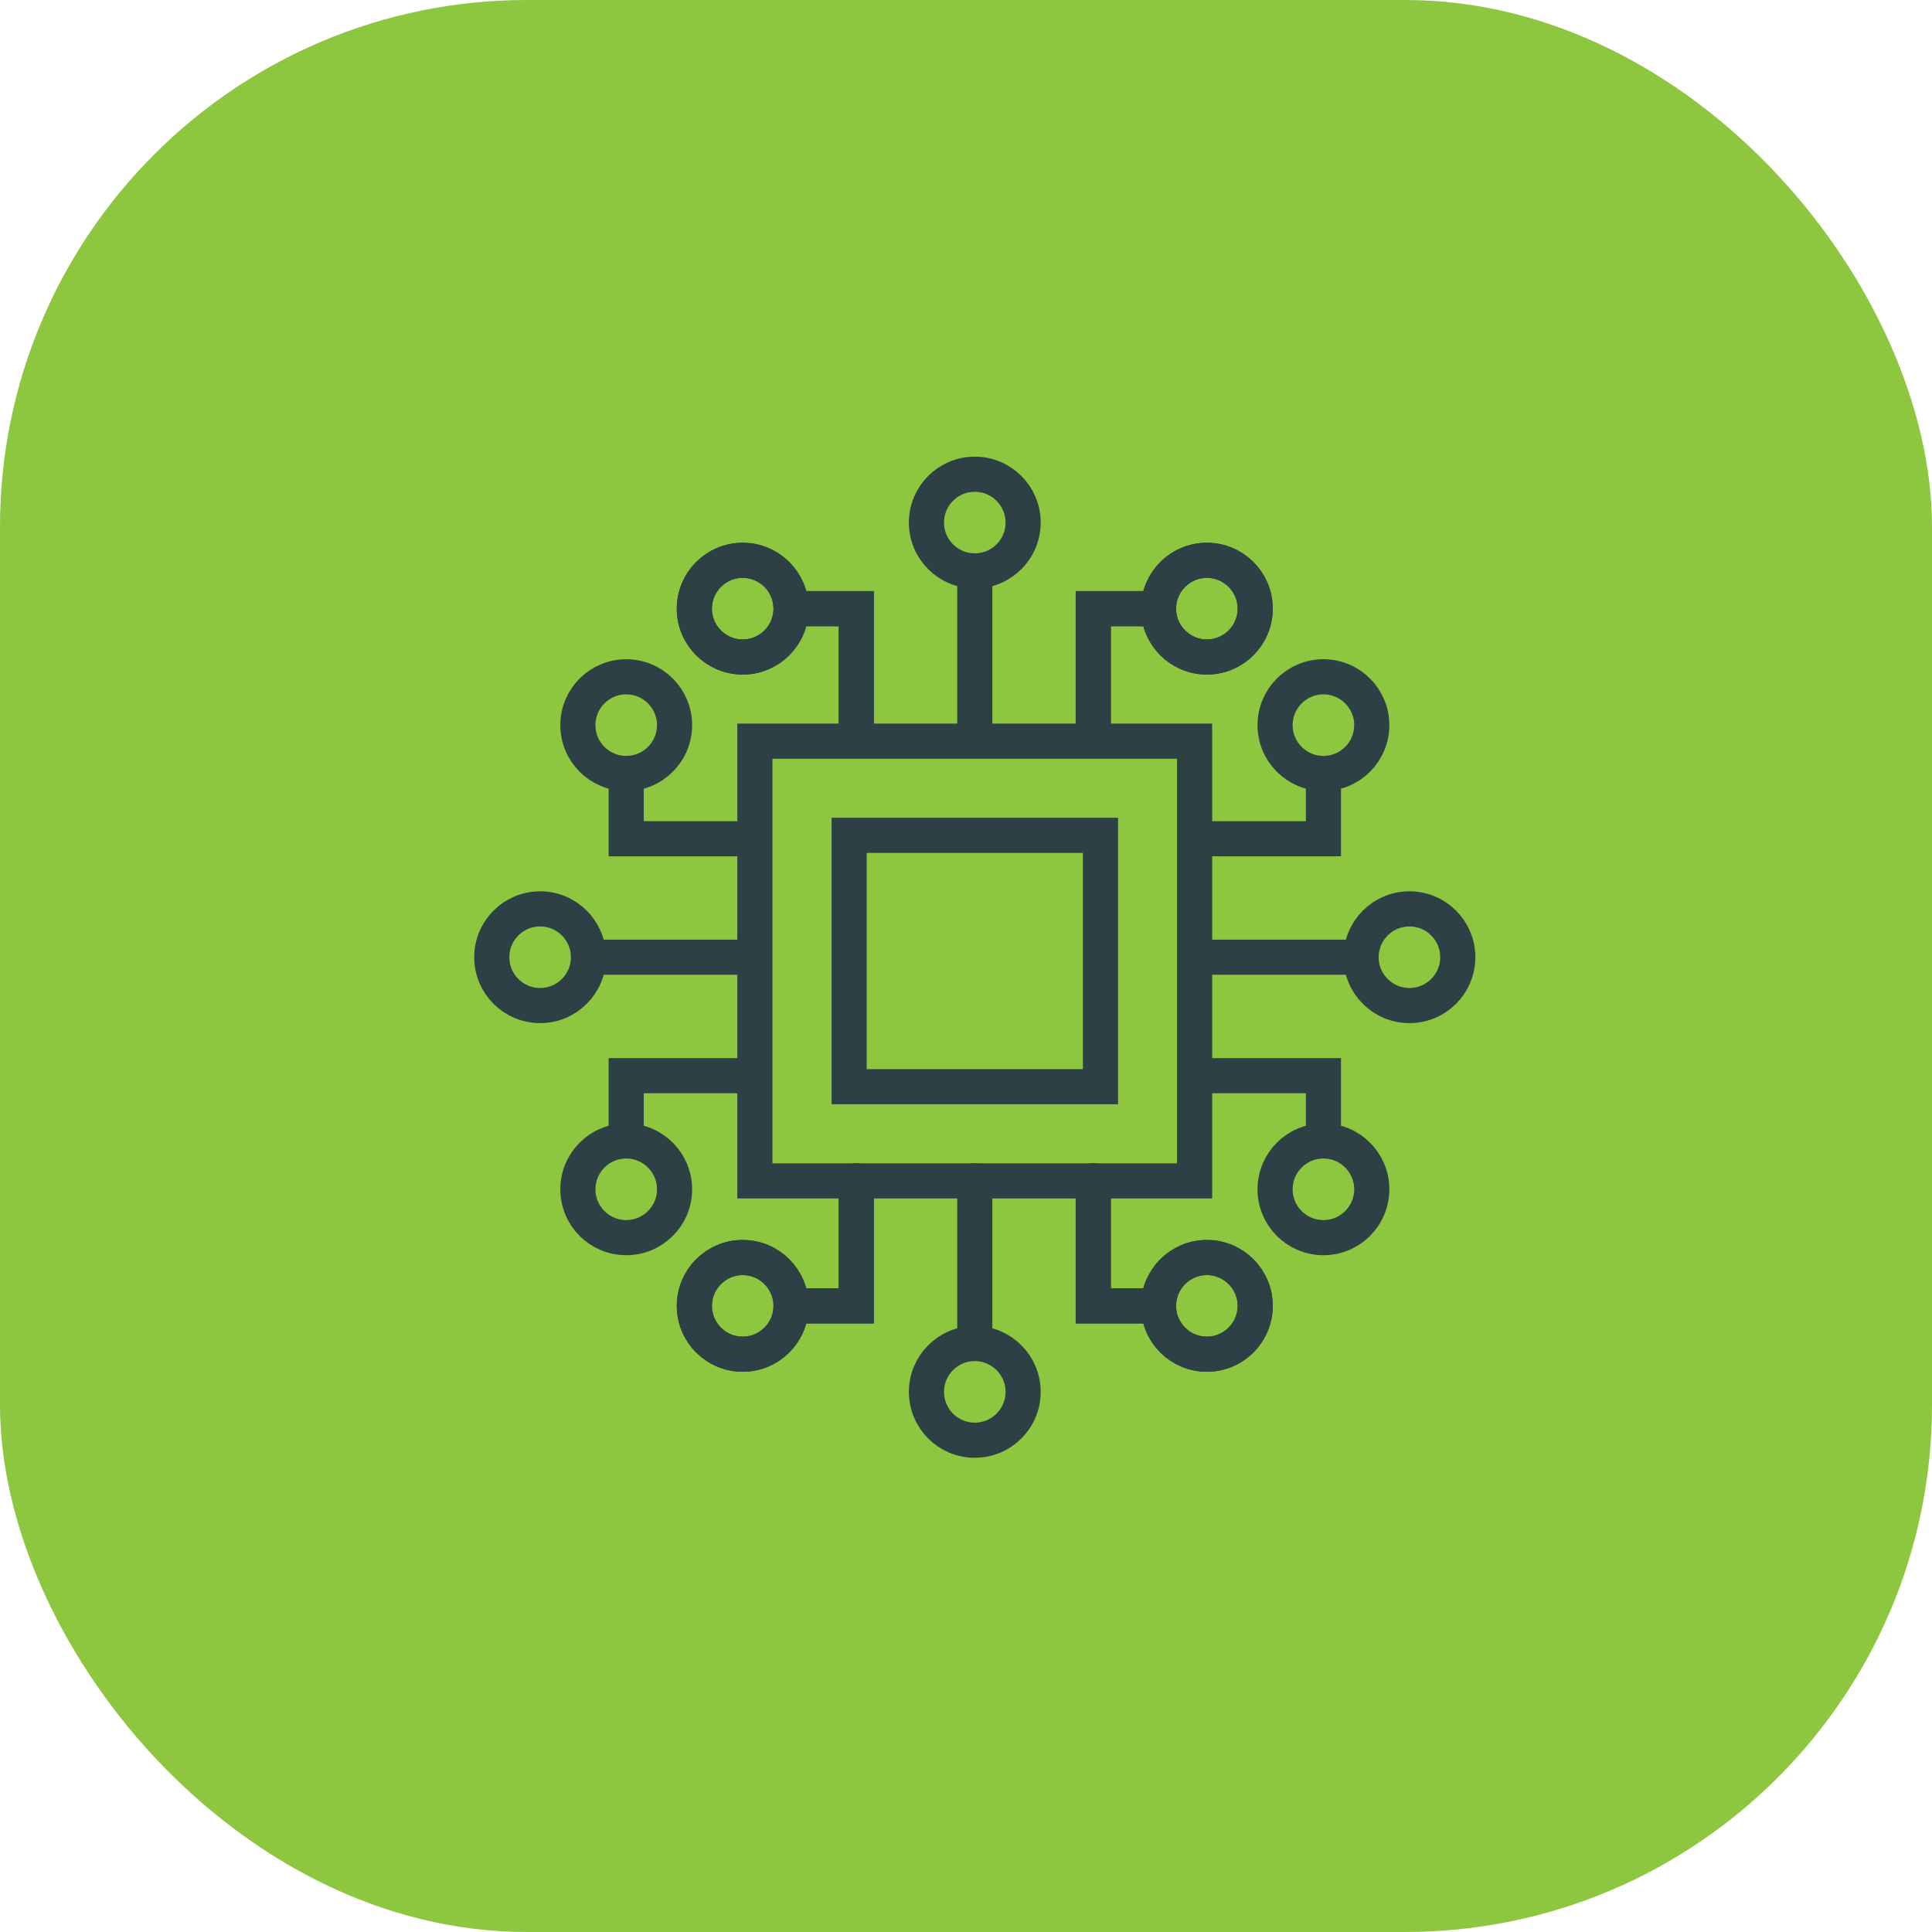 <svg xmlns="http://www.w3.org/2000/svg" width="110" height="110" viewBox="0 0 110 110" fill="none"><rect width="110" height="110" rx="30" fill="#8DC63F"></rect><path d="M68.015 42.199H42.98V67.234H68.015V42.199Z" stroke="#2D4045" stroke-width="2" stroke-miterlimit="10" stroke-linecap="round"></path><path d="M62.657 47.562H48.348V61.871H62.657V47.562Z" stroke="#2D4045" stroke-width="2" stroke-miterlimit="10" stroke-linecap="round"></path><path d="M55.5 41.766V32.833" stroke="#2D4045" stroke-width="2" stroke-miterlimit="10" stroke-linecap="round"></path><path d="M55.5 32.505C57.02 32.505 58.252 31.272 58.252 29.752C58.252 28.232 57.02 27 55.5 27C53.98 27 52.748 28.232 52.748 29.752C52.748 31.272 53.98 32.505 55.5 32.505Z" stroke="#2D4045" stroke-width="2" stroke-miterlimit="10" stroke-linecap="round"></path><path d="M55.5 67.234V76.167" stroke="#2D4045" stroke-width="2" stroke-miterlimit="10" stroke-linecap="round"></path><path d="M55.5 82C57.02 82 58.252 80.768 58.252 79.248C58.252 77.728 57.02 76.495 55.5 76.495C53.98 76.495 52.748 77.728 52.748 79.248C52.748 80.768 53.98 82 55.5 82Z" stroke="#2D4045" stroke-width="2" stroke-miterlimit="10" stroke-linecap="round"></path><path d="M68.234 54.5H77.167" stroke="#2D4045" stroke-width="2" stroke-miterlimit="10" stroke-linecap="round"></path><path d="M80.248 57.252C81.768 57.252 83 56.02 83 54.5C83 52.98 81.768 51.748 80.248 51.748C78.728 51.748 77.495 52.98 77.495 54.5C77.495 56.02 78.728 57.252 80.248 57.252Z" stroke="#2D4045" stroke-width="2" stroke-miterlimit="10" stroke-linecap="round"></path><path d="M42.766 54.5H33.833" stroke="#2D4045" stroke-width="2" stroke-miterlimit="10" stroke-linecap="round"></path><path d="M30.752 57.252C32.272 57.252 33.505 56.02 33.505 54.5C33.505 52.98 32.272 51.748 30.752 51.748C29.232 51.748 28 52.98 28 54.5C28 56.02 29.232 57.252 30.752 57.252Z" stroke="#2D4045" stroke-width="2" stroke-miterlimit="10" stroke-linecap="round"></path><path d="M68.714 77.103C70.234 77.103 71.466 75.87 71.466 74.35C71.466 72.83 70.234 71.598 68.714 71.598C67.194 71.598 65.962 72.83 65.962 74.35C65.962 75.87 67.194 77.103 68.714 77.103Z" stroke="#2D4045" stroke-width="2" stroke-miterlimit="10" stroke-linecap="round"></path><path d="M65.779 74.35H62.246V67.234" stroke="#2D4045" stroke-width="2" stroke-miterlimit="10" stroke-linecap="round"></path><path d="M42.286 77.103C43.806 77.103 45.039 75.87 45.039 74.35C45.039 72.83 43.806 71.598 42.286 71.598C40.766 71.598 39.534 72.83 39.534 74.35C39.534 75.87 40.766 77.103 42.286 77.103Z" stroke="#2D4045" stroke-width="2" stroke-miterlimit="10" stroke-linecap="round"></path><path d="M45.221 74.35H48.754V67.234" stroke="#2D4045" stroke-width="2" stroke-miterlimit="10" stroke-linecap="round"></path><path d="M42.286 37.407C43.806 37.407 45.039 36.174 45.039 34.654C45.039 33.134 43.806 31.902 42.286 31.902C40.766 31.902 39.534 33.134 39.534 34.654C39.534 36.174 40.766 37.407 42.286 37.407Z" stroke="#2D4045" stroke-width="2" stroke-miterlimit="10" stroke-linecap="round"></path><path d="M45.221 34.654H48.754V41.766" stroke="#2D4045" stroke-width="2" stroke-miterlimit="10" stroke-linecap="round"></path><path d="M68.714 37.407C70.234 37.407 71.466 36.174 71.466 34.654C71.466 33.134 70.234 31.902 68.714 31.902C67.194 31.902 65.962 33.134 65.962 34.654C65.962 36.174 67.194 37.407 68.714 37.407Z" stroke="#2D4045" stroke-width="2" stroke-miterlimit="10" stroke-linecap="round"></path><path d="M65.779 34.654H62.246V41.766" stroke="#2D4045" stroke-width="2" stroke-miterlimit="10" stroke-linecap="round"></path><path d="M68.714 77.103C70.234 77.103 71.466 75.87 71.466 74.35C71.466 72.83 70.234 71.598 68.714 71.598C67.194 71.598 65.962 72.83 65.962 74.35C65.962 75.87 67.194 77.103 68.714 77.103Z" stroke="#2D4045" stroke-width="2" stroke-miterlimit="10" stroke-linecap="round"></path><path d="M65.779 74.35H62.246V67.234" stroke="#2D4045" stroke-width="2" stroke-miterlimit="10" stroke-linecap="round"></path><path d="M42.286 77.103C43.806 77.103 45.039 75.87 45.039 74.35C45.039 72.83 43.806 71.598 42.286 71.598C40.766 71.598 39.534 72.83 39.534 74.35C39.534 75.87 40.766 77.103 42.286 77.103Z" stroke="#2D4045" stroke-width="2" stroke-miterlimit="10" stroke-linecap="round"></path><path d="M45.221 74.35H48.754V67.234" stroke="#2D4045" stroke-width="2" stroke-miterlimit="10" stroke-linecap="round"></path><path d="M42.286 37.407C43.806 37.407 45.039 36.174 45.039 34.654C45.039 33.134 43.806 31.902 42.286 31.902C40.766 31.902 39.534 33.134 39.534 34.654C39.534 36.174 40.766 37.407 42.286 37.407Z" stroke="#2D4045" stroke-width="2" stroke-miterlimit="10" stroke-linecap="round"></path><path d="M45.221 34.654H48.754V41.766" stroke="#2D4045" stroke-width="2" stroke-miterlimit="10" stroke-linecap="round"></path><path d="M68.714 37.407C70.234 37.407 71.466 36.174 71.466 34.654C71.466 33.134 70.234 31.902 68.714 31.902C67.194 31.902 65.962 33.134 65.962 34.654C65.962 36.174 67.194 37.407 68.714 37.407Z" stroke="#2D4045" stroke-width="2" stroke-miterlimit="10" stroke-linecap="round"></path><path d="M65.779 34.654H62.246V41.766" stroke="#2D4045" stroke-width="2" stroke-miterlimit="10" stroke-linecap="round"></path><path d="M35.654 70.466C37.174 70.466 38.407 69.234 38.407 67.714C38.407 66.194 37.174 64.961 35.654 64.961C34.134 64.961 32.902 66.194 32.902 67.714C32.902 69.234 34.134 70.466 35.654 70.466Z" stroke="#2D4045" stroke-width="2" stroke-miterlimit="10" stroke-linecap="round"></path><path d="M35.654 64.779V61.246H42.766" stroke="#2D4045" stroke-width="2" stroke-miterlimit="10" stroke-linecap="round"></path><path d="M35.654 44.038C37.174 44.038 38.407 42.806 38.407 41.286C38.407 39.766 37.174 38.534 35.654 38.534C34.134 38.534 32.902 39.766 32.902 41.286C32.902 42.806 34.134 44.038 35.654 44.038Z" stroke="#2D4045" stroke-width="2" stroke-miterlimit="10" stroke-linecap="round"></path><path d="M35.654 44.221V47.754H42.766" stroke="#2D4045" stroke-width="2" stroke-miterlimit="10" stroke-linecap="round"></path><path d="M75.35 44.038C76.87 44.038 78.103 42.806 78.103 41.286C78.103 39.766 76.87 38.534 75.35 38.534C73.83 38.534 72.598 39.766 72.598 41.286C72.598 42.806 73.83 44.038 75.35 44.038Z" stroke="#2D4045" stroke-width="2" stroke-miterlimit="10" stroke-linecap="round"></path><path d="M75.35 44.221V47.754H68.234" stroke="#2D4045" stroke-width="2" stroke-miterlimit="10" stroke-linecap="round"></path><path d="M75.35 70.466C76.87 70.466 78.103 69.234 78.103 67.714C78.103 66.194 76.87 64.961 75.35 64.961C73.83 64.961 72.598 66.194 72.598 67.714C72.598 69.234 73.83 70.466 75.35 70.466Z" stroke="#2D4045" stroke-width="2" stroke-miterlimit="10" stroke-linecap="round"></path><path d="M75.35 64.779V61.246H68.234" stroke="#2D4045" stroke-width="2" stroke-miterlimit="10" stroke-linecap="round"></path></svg>